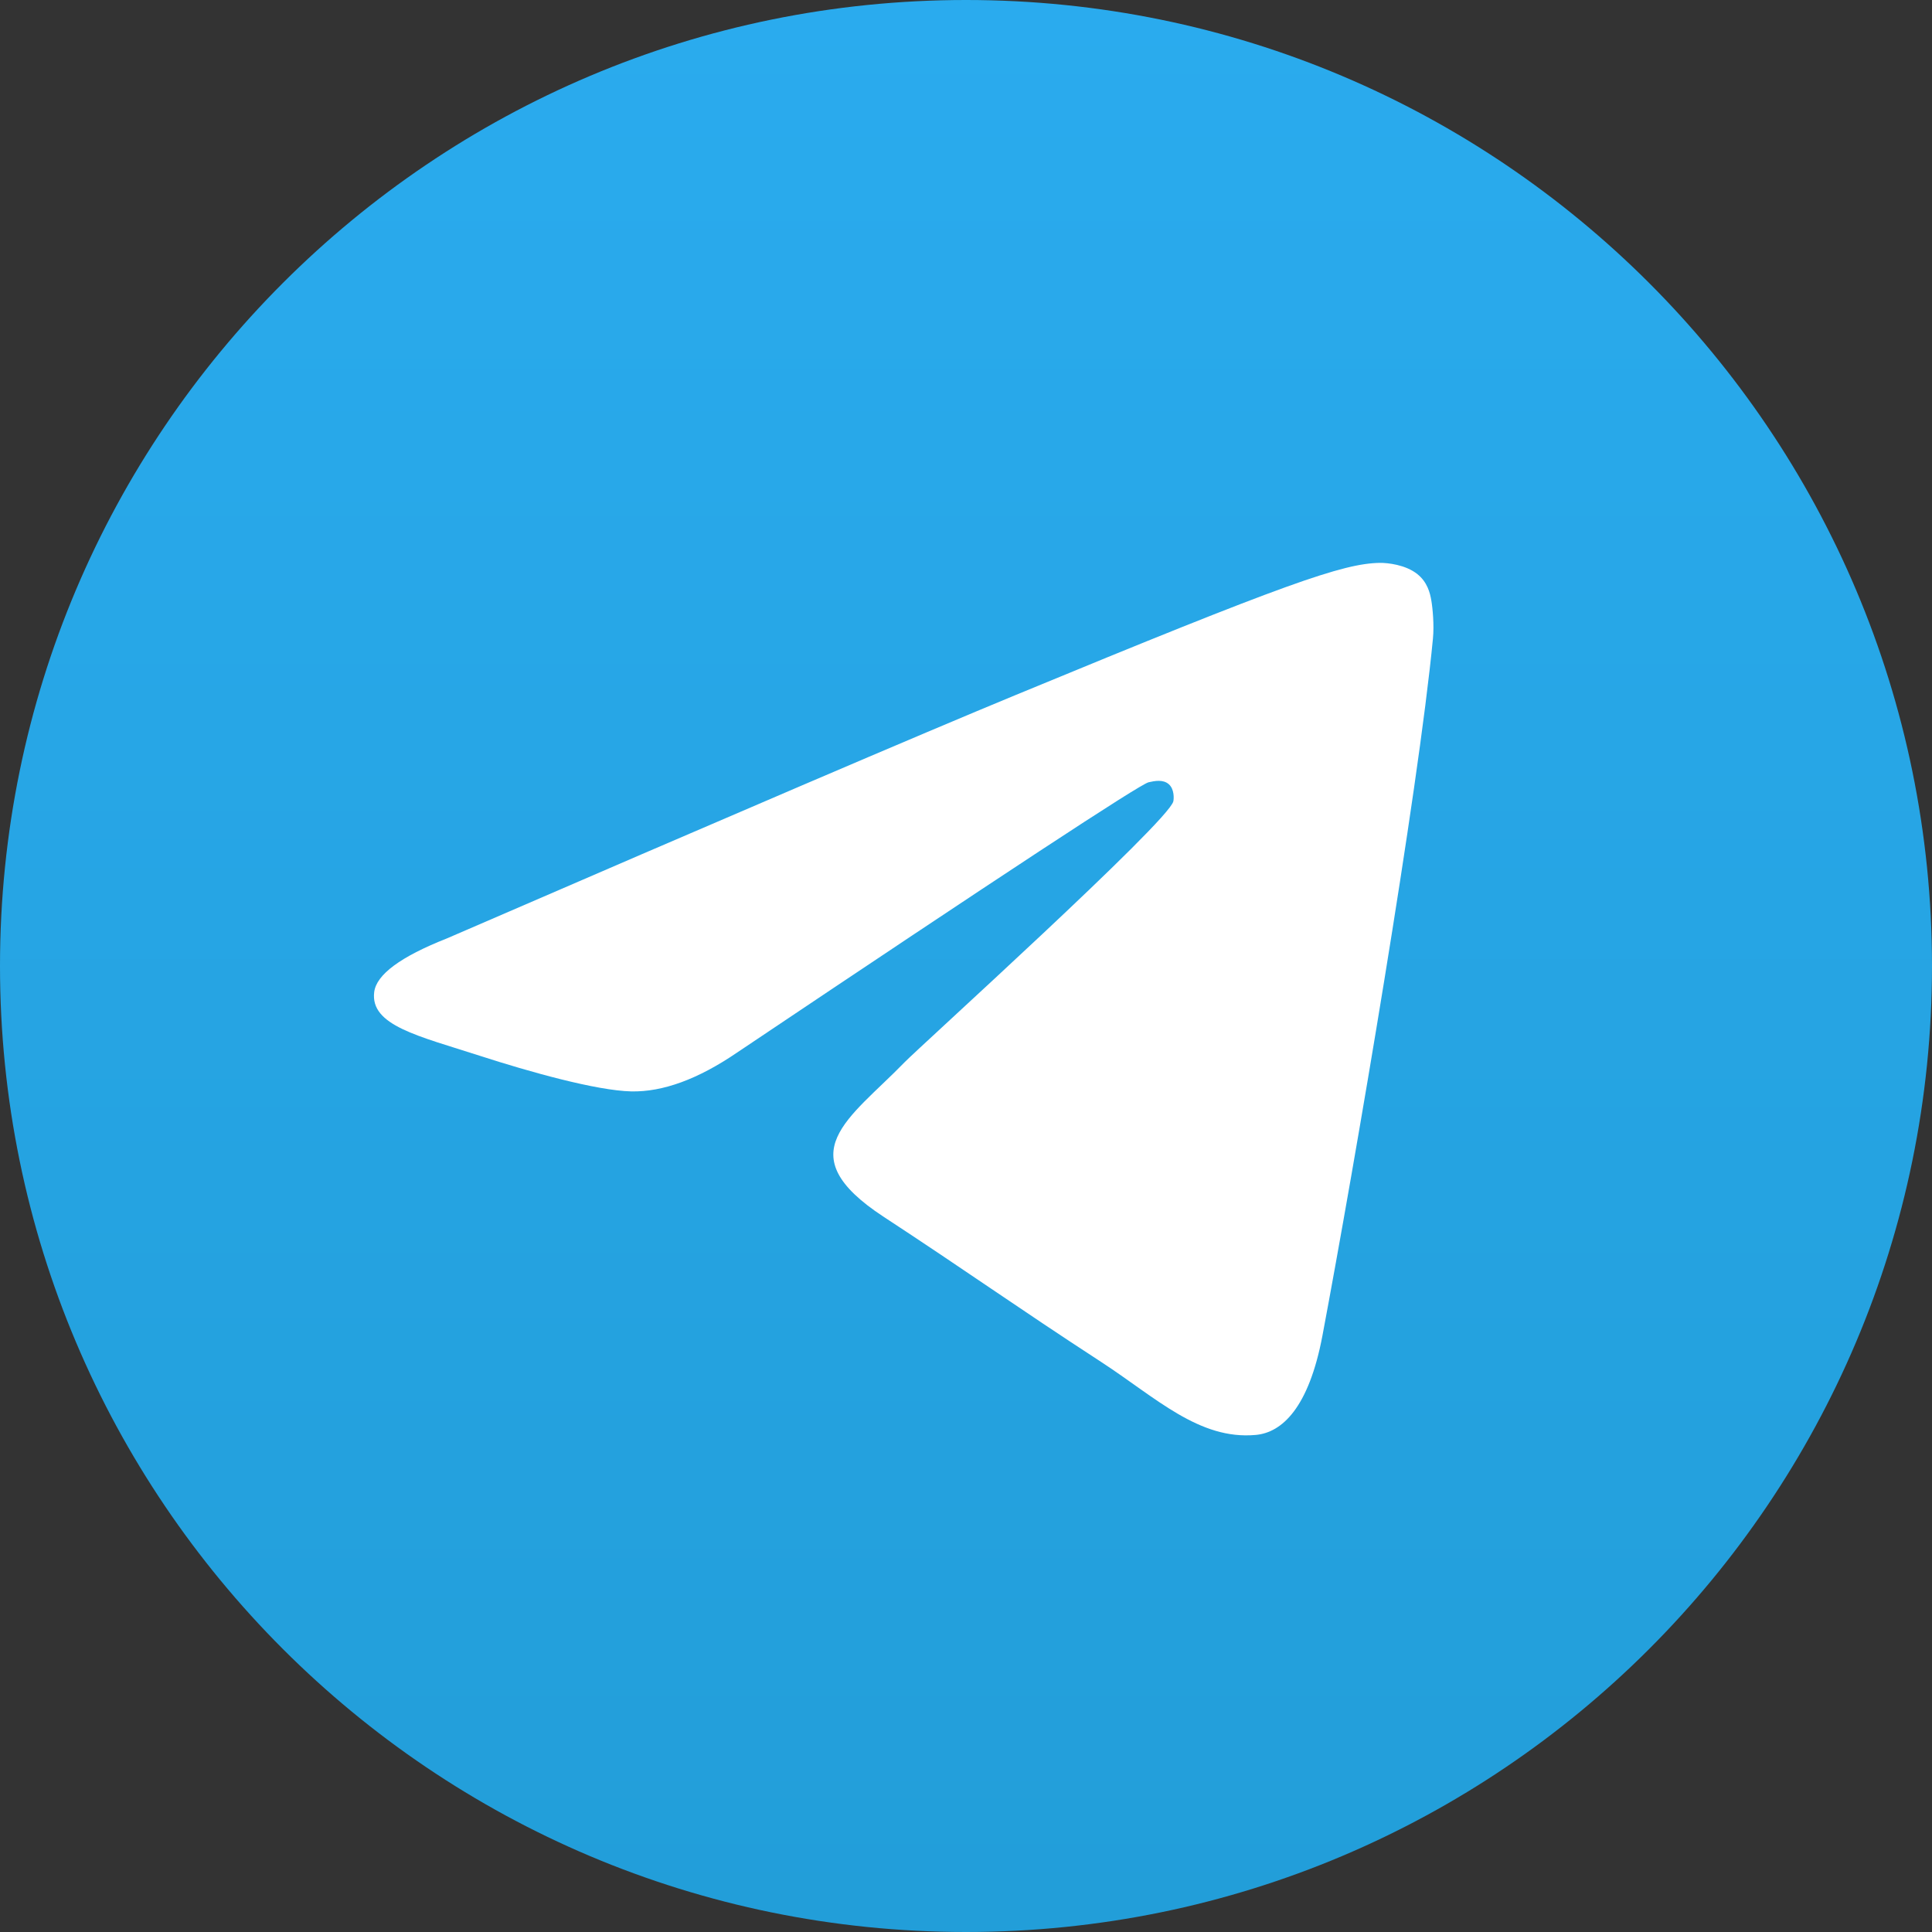 <svg width="32" height="32" viewBox="0 0 32 32" fill="none" xmlns="http://www.w3.org/2000/svg">
<rect x="0" y="0" width="32" height="32" fill="#333333" stroke="none"/>
<path d="M32 16C32 7.163 24.837 0 16 0C7.164 0 0 7.163 0 16C0 24.837 7.164 32 16 32C24.837 32 32 24.837 32 16Z" fill="url(#paint0_linear_6_229)"/>
<path d="M7.4 15.544C12.111 13.505 15.252 12.16 16.824 11.511C21.311 9.656 22.244 9.334 22.851 9.323C22.985 9.321 23.284 9.354 23.477 9.51C23.641 9.641 23.686 9.82 23.707 9.944C23.729 10.069 23.756 10.354 23.734 10.577C23.491 13.116 22.439 19.277 21.904 22.121C21.677 23.324 21.231 23.728 20.799 23.767C19.861 23.853 19.148 23.151 18.24 22.559C16.817 21.633 16.014 21.056 14.633 20.152C13.038 19.107 14.072 18.533 14.982 17.595C15.22 17.349 19.354 13.612 19.434 13.273C19.444 13.23 19.453 13.072 19.359 12.989C19.264 12.906 19.125 12.934 19.024 12.957C18.882 12.989 16.61 14.481 12.208 17.434C11.563 17.874 10.979 18.088 10.456 18.077C9.879 18.064 8.769 17.753 7.944 17.486C6.932 17.159 6.128 16.986 6.198 16.431C6.235 16.142 6.635 15.846 7.4 15.544Z" fill="white"/>
<defs>
<linearGradient id="paint0_linear_6_229" x1="16" y1="0" x2="16" y2="31.763" gradientUnits="userSpaceOnUse">
<stop stop-color="#2AABEE"/>
<stop offset="1" stop-color="#229ED9"/>
</linearGradient>
</defs>
</svg>

